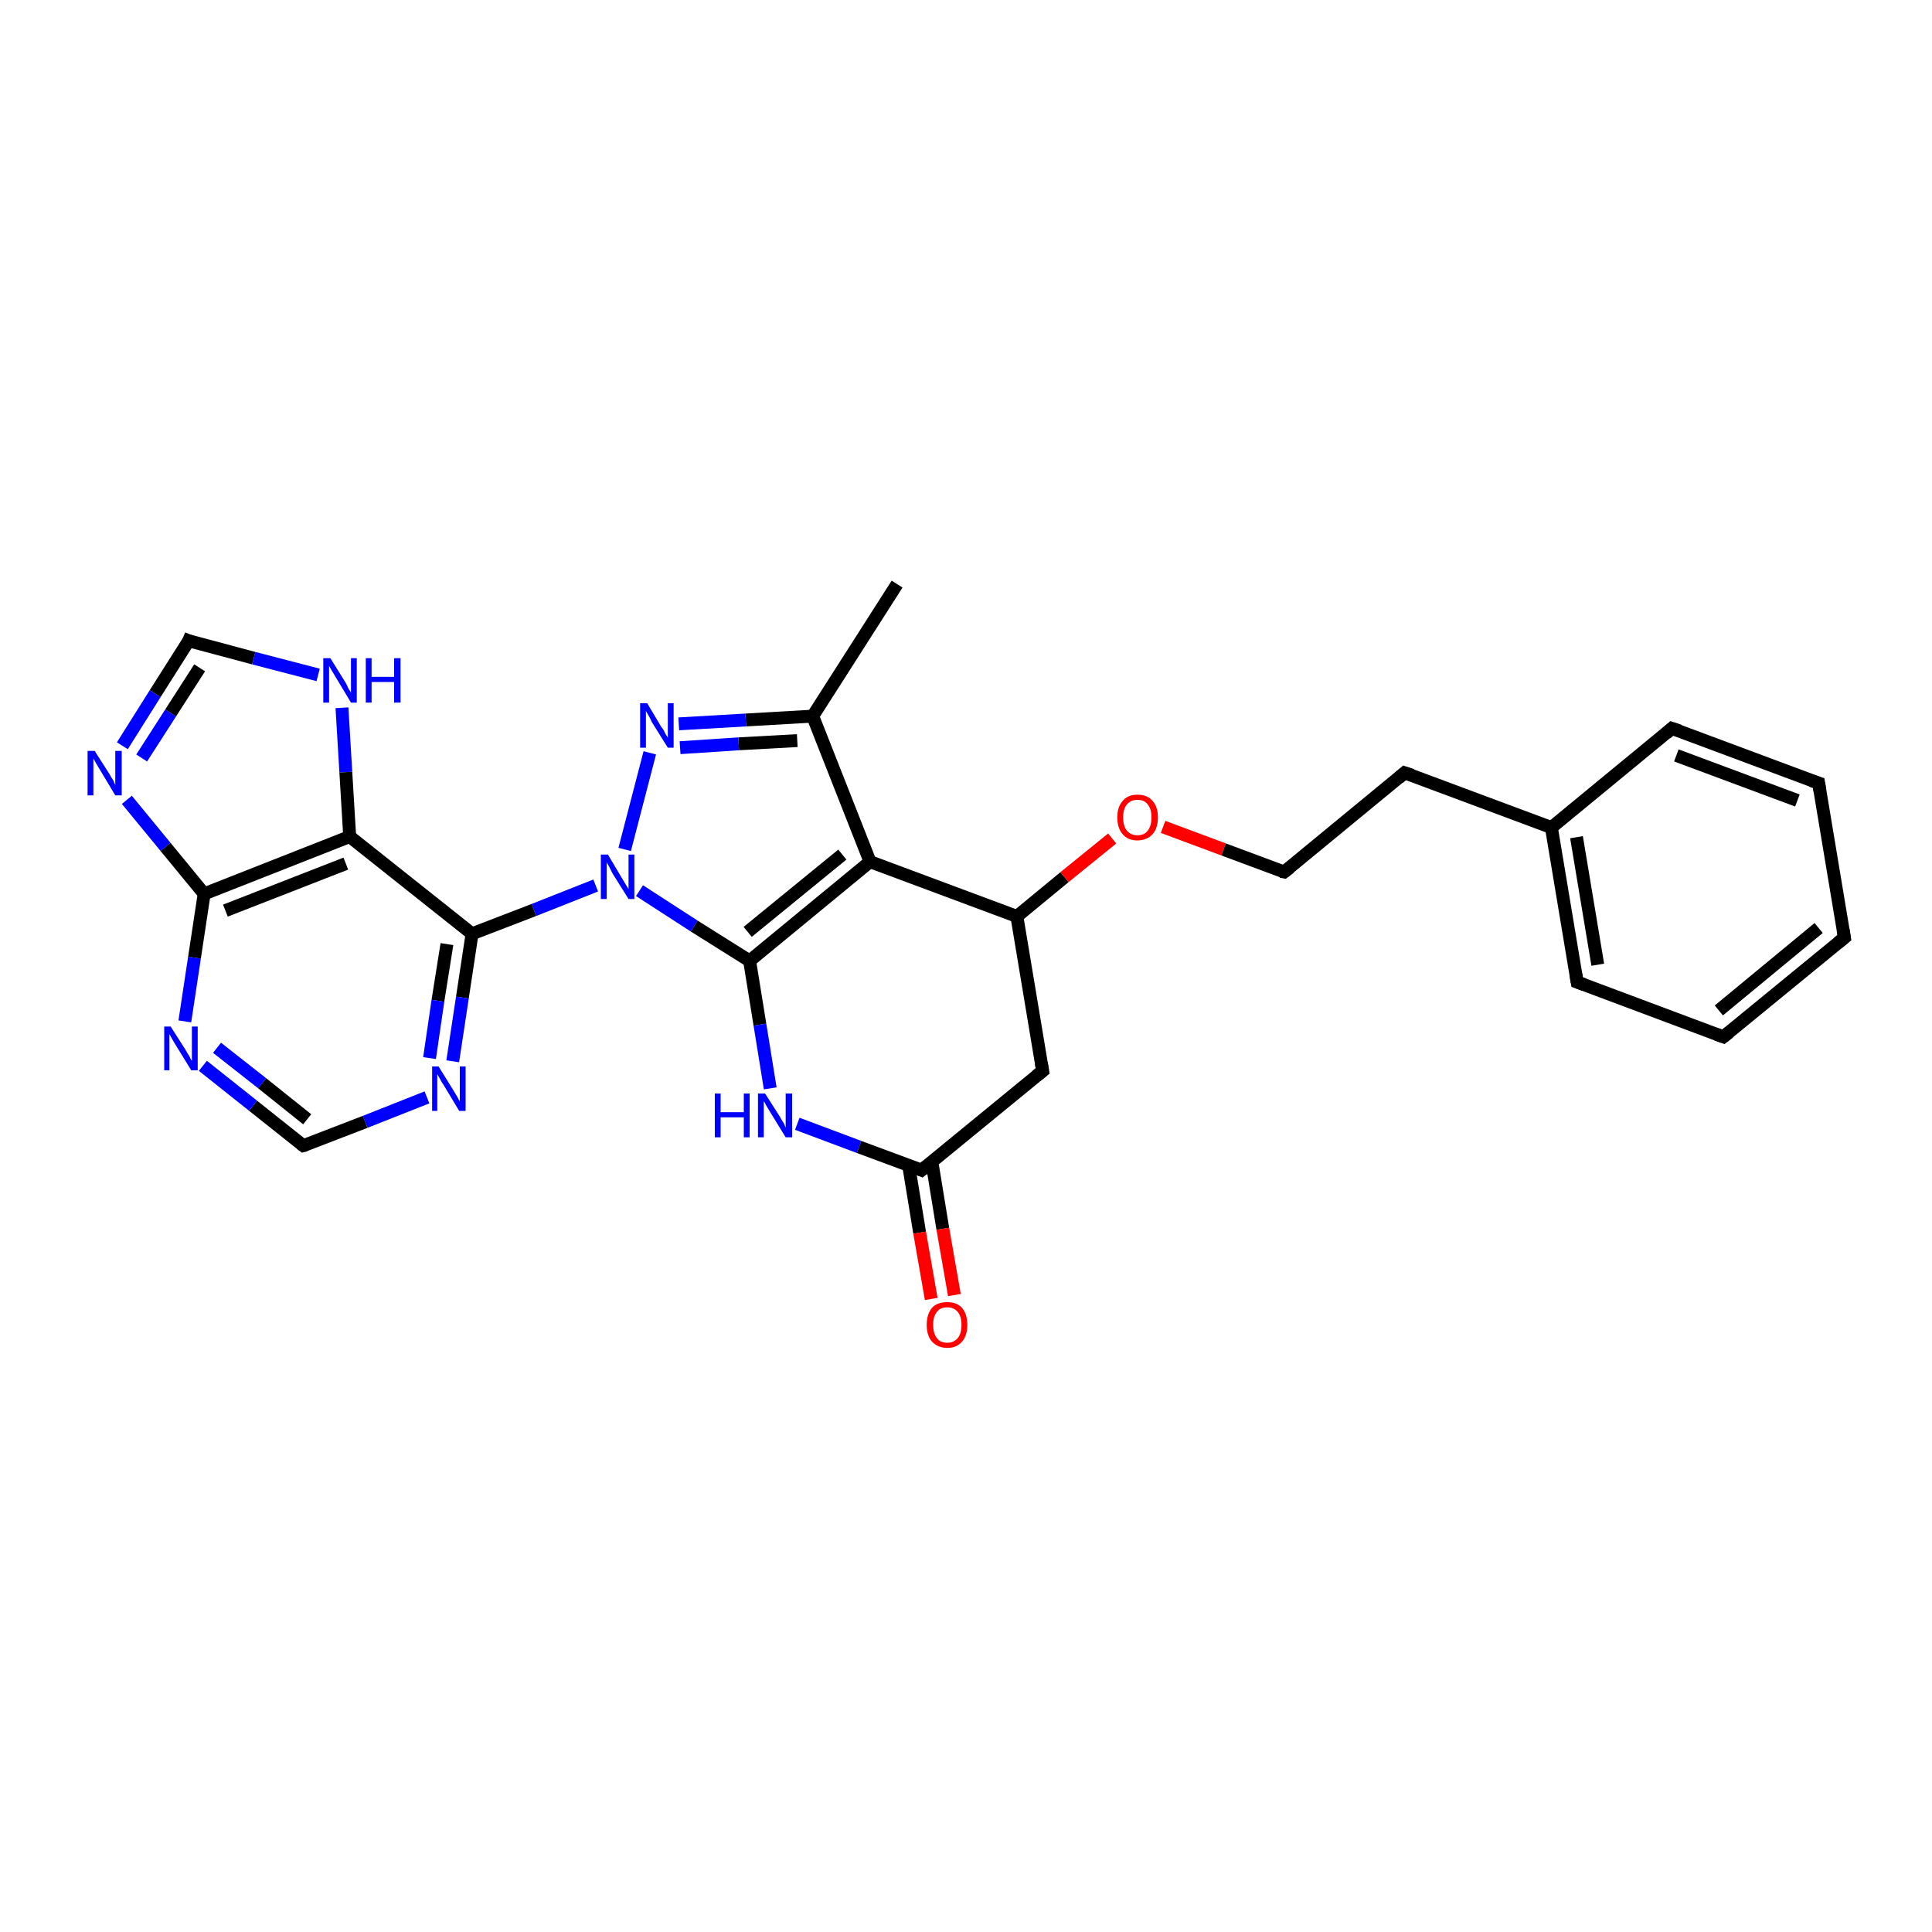 <?xml version='1.0' encoding='iso-8859-1'?>
<svg version='1.1' baseProfile='full'
              xmlns='http://www.w3.org/2000/svg'
                      xmlns:rdkit='http://www.rdkit.org/xml'
                      xmlns:xlink='http://www.w3.org/1999/xlink'
                  xml:space='preserve'
width='300px' height='300px' viewBox='0 0 300 300'>
<!-- END OF HEADER -->
<rect style='opacity:1.0;fill:#FFFFFF;stroke:none' width='300.0' height='300.0' x='0.0' y='0.0'> </rect>
<path class='bond-0 atom-0 atom-1' d='M 139.3,90.7 L 126.2,111.2' style='fill:none;fill-rule:evenodd;stroke:#000000;stroke-width:2.0px;stroke-linecap:butt;stroke-linejoin:miter;stroke-opacity:1' />
<path class='bond-1 atom-1 atom-2' d='M 126.2,111.2 L 115.8,111.8' style='fill:none;fill-rule:evenodd;stroke:#000000;stroke-width:2.0px;stroke-linecap:butt;stroke-linejoin:miter;stroke-opacity:1' />
<path class='bond-1 atom-1 atom-2' d='M 115.8,111.8 L 105.4,112.4' style='fill:none;fill-rule:evenodd;stroke:#0000FF;stroke-width:2.0px;stroke-linecap:butt;stroke-linejoin:miter;stroke-opacity:1' />
<path class='bond-1 atom-1 atom-2' d='M 123.8,115.0 L 114.7,115.5' style='fill:none;fill-rule:evenodd;stroke:#000000;stroke-width:2.0px;stroke-linecap:butt;stroke-linejoin:miter;stroke-opacity:1' />
<path class='bond-1 atom-1 atom-2' d='M 114.7,115.5 L 105.6,116.1' style='fill:none;fill-rule:evenodd;stroke:#0000FF;stroke-width:2.0px;stroke-linecap:butt;stroke-linejoin:miter;stroke-opacity:1' />
<path class='bond-2 atom-2 atom-3' d='M 100.9,116.9 L 97.0,131.9' style='fill:none;fill-rule:evenodd;stroke:#0000FF;stroke-width:2.0px;stroke-linecap:butt;stroke-linejoin:miter;stroke-opacity:1' />
<path class='bond-3 atom-3 atom-4' d='M 99.3,138.3 L 107.8,143.8' style='fill:none;fill-rule:evenodd;stroke:#0000FF;stroke-width:2.0px;stroke-linecap:butt;stroke-linejoin:miter;stroke-opacity:1' />
<path class='bond-3 atom-3 atom-4' d='M 107.8,143.8 L 116.4,149.2' style='fill:none;fill-rule:evenodd;stroke:#000000;stroke-width:2.0px;stroke-linecap:butt;stroke-linejoin:miter;stroke-opacity:1' />
<path class='bond-4 atom-4 atom-5' d='M 116.4,149.2 L 118.0,159.1' style='fill:none;fill-rule:evenodd;stroke:#000000;stroke-width:2.0px;stroke-linecap:butt;stroke-linejoin:miter;stroke-opacity:1' />
<path class='bond-4 atom-4 atom-5' d='M 118.0,159.1 L 119.6,169.0' style='fill:none;fill-rule:evenodd;stroke:#0000FF;stroke-width:2.0px;stroke-linecap:butt;stroke-linejoin:miter;stroke-opacity:1' />
<path class='bond-5 atom-5 atom-6' d='M 123.8,174.5 L 133.4,178.1' style='fill:none;fill-rule:evenodd;stroke:#0000FF;stroke-width:2.0px;stroke-linecap:butt;stroke-linejoin:miter;stroke-opacity:1' />
<path class='bond-5 atom-5 atom-6' d='M 133.4,178.1 L 143.1,181.7' style='fill:none;fill-rule:evenodd;stroke:#000000;stroke-width:2.0px;stroke-linecap:butt;stroke-linejoin:miter;stroke-opacity:1' />
<path class='bond-6 atom-6 atom-7' d='M 141.1,181.0 L 142.8,191.4' style='fill:none;fill-rule:evenodd;stroke:#000000;stroke-width:2.0px;stroke-linecap:butt;stroke-linejoin:miter;stroke-opacity:1' />
<path class='bond-6 atom-6 atom-7' d='M 142.8,191.4 L 144.6,201.7' style='fill:none;fill-rule:evenodd;stroke:#FF0000;stroke-width:2.0px;stroke-linecap:butt;stroke-linejoin:miter;stroke-opacity:1' />
<path class='bond-6 atom-6 atom-7' d='M 144.7,180.4 L 146.4,190.8' style='fill:none;fill-rule:evenodd;stroke:#000000;stroke-width:2.0px;stroke-linecap:butt;stroke-linejoin:miter;stroke-opacity:1' />
<path class='bond-6 atom-6 atom-7' d='M 146.4,190.8 L 148.2,201.1' style='fill:none;fill-rule:evenodd;stroke:#FF0000;stroke-width:2.0px;stroke-linecap:butt;stroke-linejoin:miter;stroke-opacity:1' />
<path class='bond-7 atom-6 atom-8' d='M 143.1,181.7 L 161.9,166.3' style='fill:none;fill-rule:evenodd;stroke:#000000;stroke-width:2.0px;stroke-linecap:butt;stroke-linejoin:miter;stroke-opacity:1' />
<path class='bond-8 atom-8 atom-9' d='M 161.9,166.3 L 157.9,142.3' style='fill:none;fill-rule:evenodd;stroke:#000000;stroke-width:2.0px;stroke-linecap:butt;stroke-linejoin:miter;stroke-opacity:1' />
<path class='bond-9 atom-9 atom-10' d='M 157.9,142.3 L 165.3,136.2' style='fill:none;fill-rule:evenodd;stroke:#000000;stroke-width:2.0px;stroke-linecap:butt;stroke-linejoin:miter;stroke-opacity:1' />
<path class='bond-9 atom-9 atom-10' d='M 165.3,136.2 L 172.7,130.2' style='fill:none;fill-rule:evenodd;stroke:#FF0000;stroke-width:2.0px;stroke-linecap:butt;stroke-linejoin:miter;stroke-opacity:1' />
<path class='bond-10 atom-10 atom-11' d='M 180.6,128.4 L 190.0,131.9' style='fill:none;fill-rule:evenodd;stroke:#FF0000;stroke-width:2.0px;stroke-linecap:butt;stroke-linejoin:miter;stroke-opacity:1' />
<path class='bond-10 atom-10 atom-11' d='M 190.0,131.9 L 199.4,135.4' style='fill:none;fill-rule:evenodd;stroke:#000000;stroke-width:2.0px;stroke-linecap:butt;stroke-linejoin:miter;stroke-opacity:1' />
<path class='bond-11 atom-11 atom-12' d='M 199.4,135.4 L 218.1,120.0' style='fill:none;fill-rule:evenodd;stroke:#000000;stroke-width:2.0px;stroke-linecap:butt;stroke-linejoin:miter;stroke-opacity:1' />
<path class='bond-12 atom-12 atom-13' d='M 218.1,120.0 L 240.9,128.5' style='fill:none;fill-rule:evenodd;stroke:#000000;stroke-width:2.0px;stroke-linecap:butt;stroke-linejoin:miter;stroke-opacity:1' />
<path class='bond-13 atom-13 atom-14' d='M 240.9,128.5 L 244.9,152.5' style='fill:none;fill-rule:evenodd;stroke:#000000;stroke-width:2.0px;stroke-linecap:butt;stroke-linejoin:miter;stroke-opacity:1' />
<path class='bond-13 atom-13 atom-14' d='M 244.8,130.0 L 248.1,149.8' style='fill:none;fill-rule:evenodd;stroke:#000000;stroke-width:2.0px;stroke-linecap:butt;stroke-linejoin:miter;stroke-opacity:1' />
<path class='bond-14 atom-14 atom-15' d='M 244.9,152.5 L 267.6,161.0' style='fill:none;fill-rule:evenodd;stroke:#000000;stroke-width:2.0px;stroke-linecap:butt;stroke-linejoin:miter;stroke-opacity:1' />
<path class='bond-15 atom-15 atom-16' d='M 267.6,161.0 L 286.4,145.6' style='fill:none;fill-rule:evenodd;stroke:#000000;stroke-width:2.0px;stroke-linecap:butt;stroke-linejoin:miter;stroke-opacity:1' />
<path class='bond-15 atom-15 atom-16' d='M 266.9,156.9 L 282.4,144.1' style='fill:none;fill-rule:evenodd;stroke:#000000;stroke-width:2.0px;stroke-linecap:butt;stroke-linejoin:miter;stroke-opacity:1' />
<path class='bond-16 atom-16 atom-17' d='M 286.4,145.6 L 282.4,121.6' style='fill:none;fill-rule:evenodd;stroke:#000000;stroke-width:2.0px;stroke-linecap:butt;stroke-linejoin:miter;stroke-opacity:1' />
<path class='bond-17 atom-17 atom-18' d='M 282.4,121.6 L 259.6,113.1' style='fill:none;fill-rule:evenodd;stroke:#000000;stroke-width:2.0px;stroke-linecap:butt;stroke-linejoin:miter;stroke-opacity:1' />
<path class='bond-17 atom-17 atom-18' d='M 279.1,124.3 L 260.3,117.3' style='fill:none;fill-rule:evenodd;stroke:#000000;stroke-width:2.0px;stroke-linecap:butt;stroke-linejoin:miter;stroke-opacity:1' />
<path class='bond-18 atom-9 atom-19' d='M 157.9,142.3 L 135.1,133.8' style='fill:none;fill-rule:evenodd;stroke:#000000;stroke-width:2.0px;stroke-linecap:butt;stroke-linejoin:miter;stroke-opacity:1' />
<path class='bond-19 atom-3 atom-20' d='M 92.5,137.5 L 82.9,141.3' style='fill:none;fill-rule:evenodd;stroke:#0000FF;stroke-width:2.0px;stroke-linecap:butt;stroke-linejoin:miter;stroke-opacity:1' />
<path class='bond-19 atom-3 atom-20' d='M 82.9,141.3 L 73.3,145.0' style='fill:none;fill-rule:evenodd;stroke:#000000;stroke-width:2.0px;stroke-linecap:butt;stroke-linejoin:miter;stroke-opacity:1' />
<path class='bond-20 atom-20 atom-21' d='M 73.3,145.0 L 71.8,154.9' style='fill:none;fill-rule:evenodd;stroke:#000000;stroke-width:2.0px;stroke-linecap:butt;stroke-linejoin:miter;stroke-opacity:1' />
<path class='bond-20 atom-20 atom-21' d='M 71.8,154.9 L 70.3,164.8' style='fill:none;fill-rule:evenodd;stroke:#0000FF;stroke-width:2.0px;stroke-linecap:butt;stroke-linejoin:miter;stroke-opacity:1' />
<path class='bond-20 atom-20 atom-21' d='M 69.4,146.6 L 68.0,155.4' style='fill:none;fill-rule:evenodd;stroke:#000000;stroke-width:2.0px;stroke-linecap:butt;stroke-linejoin:miter;stroke-opacity:1' />
<path class='bond-20 atom-20 atom-21' d='M 68.0,155.4 L 66.7,164.3' style='fill:none;fill-rule:evenodd;stroke:#0000FF;stroke-width:2.0px;stroke-linecap:butt;stroke-linejoin:miter;stroke-opacity:1' />
<path class='bond-21 atom-21 atom-22' d='M 66.3,170.4 L 56.7,174.2' style='fill:none;fill-rule:evenodd;stroke:#0000FF;stroke-width:2.0px;stroke-linecap:butt;stroke-linejoin:miter;stroke-opacity:1' />
<path class='bond-21 atom-21 atom-22' d='M 56.7,174.2 L 47.1,177.9' style='fill:none;fill-rule:evenodd;stroke:#000000;stroke-width:2.0px;stroke-linecap:butt;stroke-linejoin:miter;stroke-opacity:1' />
<path class='bond-22 atom-22 atom-23' d='M 47.1,177.9 L 39.3,171.7' style='fill:none;fill-rule:evenodd;stroke:#000000;stroke-width:2.0px;stroke-linecap:butt;stroke-linejoin:miter;stroke-opacity:1' />
<path class='bond-22 atom-22 atom-23' d='M 39.3,171.7 L 31.5,165.5' style='fill:none;fill-rule:evenodd;stroke:#0000FF;stroke-width:2.0px;stroke-linecap:butt;stroke-linejoin:miter;stroke-opacity:1' />
<path class='bond-22 atom-22 atom-23' d='M 47.7,173.8 L 40.7,168.2' style='fill:none;fill-rule:evenodd;stroke:#000000;stroke-width:2.0px;stroke-linecap:butt;stroke-linejoin:miter;stroke-opacity:1' />
<path class='bond-22 atom-22 atom-23' d='M 40.7,168.2 L 33.7,162.7' style='fill:none;fill-rule:evenodd;stroke:#0000FF;stroke-width:2.0px;stroke-linecap:butt;stroke-linejoin:miter;stroke-opacity:1' />
<path class='bond-23 atom-23 atom-24' d='M 28.7,158.6 L 30.2,148.7' style='fill:none;fill-rule:evenodd;stroke:#0000FF;stroke-width:2.0px;stroke-linecap:butt;stroke-linejoin:miter;stroke-opacity:1' />
<path class='bond-23 atom-23 atom-24' d='M 30.2,148.7 L 31.7,138.8' style='fill:none;fill-rule:evenodd;stroke:#000000;stroke-width:2.0px;stroke-linecap:butt;stroke-linejoin:miter;stroke-opacity:1' />
<path class='bond-24 atom-24 atom-25' d='M 31.7,138.8 L 25.7,131.5' style='fill:none;fill-rule:evenodd;stroke:#000000;stroke-width:2.0px;stroke-linecap:butt;stroke-linejoin:miter;stroke-opacity:1' />
<path class='bond-24 atom-24 atom-25' d='M 25.7,131.5 L 19.7,124.2' style='fill:none;fill-rule:evenodd;stroke:#0000FF;stroke-width:2.0px;stroke-linecap:butt;stroke-linejoin:miter;stroke-opacity:1' />
<path class='bond-25 atom-25 atom-26' d='M 19.0,115.8 L 24.1,107.7' style='fill:none;fill-rule:evenodd;stroke:#0000FF;stroke-width:2.0px;stroke-linecap:butt;stroke-linejoin:miter;stroke-opacity:1' />
<path class='bond-25 atom-25 atom-26' d='M 24.1,107.7 L 29.3,99.5' style='fill:none;fill-rule:evenodd;stroke:#000000;stroke-width:2.0px;stroke-linecap:butt;stroke-linejoin:miter;stroke-opacity:1' />
<path class='bond-25 atom-25 atom-26' d='M 22.0,117.7 L 26.5,110.7' style='fill:none;fill-rule:evenodd;stroke:#0000FF;stroke-width:2.0px;stroke-linecap:butt;stroke-linejoin:miter;stroke-opacity:1' />
<path class='bond-25 atom-25 atom-26' d='M 26.5,110.7 L 31.0,103.7' style='fill:none;fill-rule:evenodd;stroke:#000000;stroke-width:2.0px;stroke-linecap:butt;stroke-linejoin:miter;stroke-opacity:1' />
<path class='bond-26 atom-26 atom-27' d='M 29.3,99.5 L 39.4,102.2' style='fill:none;fill-rule:evenodd;stroke:#000000;stroke-width:2.0px;stroke-linecap:butt;stroke-linejoin:miter;stroke-opacity:1' />
<path class='bond-26 atom-26 atom-27' d='M 39.4,102.2 L 49.4,104.8' style='fill:none;fill-rule:evenodd;stroke:#0000FF;stroke-width:2.0px;stroke-linecap:butt;stroke-linejoin:miter;stroke-opacity:1' />
<path class='bond-27 atom-27 atom-28' d='M 53.1,109.9 L 53.7,119.9' style='fill:none;fill-rule:evenodd;stroke:#0000FF;stroke-width:2.0px;stroke-linecap:butt;stroke-linejoin:miter;stroke-opacity:1' />
<path class='bond-27 atom-27 atom-28' d='M 53.7,119.9 L 54.3,129.9' style='fill:none;fill-rule:evenodd;stroke:#000000;stroke-width:2.0px;stroke-linecap:butt;stroke-linejoin:miter;stroke-opacity:1' />
<path class='bond-28 atom-19 atom-1' d='M 135.1,133.8 L 126.2,111.2' style='fill:none;fill-rule:evenodd;stroke:#000000;stroke-width:2.0px;stroke-linecap:butt;stroke-linejoin:miter;stroke-opacity:1' />
<path class='bond-29 atom-28 atom-20' d='M 54.3,129.9 L 73.3,145.0' style='fill:none;fill-rule:evenodd;stroke:#000000;stroke-width:2.0px;stroke-linecap:butt;stroke-linejoin:miter;stroke-opacity:1' />
<path class='bond-30 atom-19 atom-4' d='M 135.1,133.8 L 116.4,149.2' style='fill:none;fill-rule:evenodd;stroke:#000000;stroke-width:2.0px;stroke-linecap:butt;stroke-linejoin:miter;stroke-opacity:1' />
<path class='bond-30 atom-19 atom-4' d='M 130.8,132.7 L 116.1,144.7' style='fill:none;fill-rule:evenodd;stroke:#000000;stroke-width:2.0px;stroke-linecap:butt;stroke-linejoin:miter;stroke-opacity:1' />
<path class='bond-31 atom-28 atom-24' d='M 54.3,129.9 L 31.7,138.8' style='fill:none;fill-rule:evenodd;stroke:#000000;stroke-width:2.0px;stroke-linecap:butt;stroke-linejoin:miter;stroke-opacity:1' />
<path class='bond-31 atom-28 atom-24' d='M 53.7,134.1 L 35.0,141.4' style='fill:none;fill-rule:evenodd;stroke:#000000;stroke-width:2.0px;stroke-linecap:butt;stroke-linejoin:miter;stroke-opacity:1' />
<path class='bond-32 atom-18 atom-13' d='M 259.6,113.1 L 240.9,128.5' style='fill:none;fill-rule:evenodd;stroke:#000000;stroke-width:2.0px;stroke-linecap:butt;stroke-linejoin:miter;stroke-opacity:1' />
<path d='M 142.6,181.5 L 143.1,181.7 L 144.0,181.0' style='fill:none;stroke:#000000;stroke-width:2.0px;stroke-linecap:butt;stroke-linejoin:miter;stroke-opacity:1;' />
<path d='M 160.9,167.1 L 161.9,166.3 L 161.7,165.1' style='fill:none;stroke:#000000;stroke-width:2.0px;stroke-linecap:butt;stroke-linejoin:miter;stroke-opacity:1;' />
<path d='M 198.9,135.3 L 199.4,135.4 L 200.3,134.7' style='fill:none;stroke:#000000;stroke-width:2.0px;stroke-linecap:butt;stroke-linejoin:miter;stroke-opacity:1;' />
<path d='M 217.2,120.8 L 218.1,120.0 L 219.3,120.4' style='fill:none;stroke:#000000;stroke-width:2.0px;stroke-linecap:butt;stroke-linejoin:miter;stroke-opacity:1;' />
<path d='M 244.7,151.3 L 244.9,152.5 L 246.0,152.9' style='fill:none;stroke:#000000;stroke-width:2.0px;stroke-linecap:butt;stroke-linejoin:miter;stroke-opacity:1;' />
<path d='M 266.5,160.6 L 267.6,161.0 L 268.5,160.3' style='fill:none;stroke:#000000;stroke-width:2.0px;stroke-linecap:butt;stroke-linejoin:miter;stroke-opacity:1;' />
<path d='M 285.4,146.4 L 286.4,145.6 L 286.2,144.4' style='fill:none;stroke:#000000;stroke-width:2.0px;stroke-linecap:butt;stroke-linejoin:miter;stroke-opacity:1;' />
<path d='M 282.6,122.8 L 282.4,121.6 L 281.2,121.2' style='fill:none;stroke:#000000;stroke-width:2.0px;stroke-linecap:butt;stroke-linejoin:miter;stroke-opacity:1;' />
<path d='M 260.8,113.5 L 259.6,113.1 L 258.7,113.9' style='fill:none;stroke:#000000;stroke-width:2.0px;stroke-linecap:butt;stroke-linejoin:miter;stroke-opacity:1;' />
<path d='M 47.5,177.8 L 47.1,177.9 L 46.7,177.6' style='fill:none;stroke:#000000;stroke-width:2.0px;stroke-linecap:butt;stroke-linejoin:miter;stroke-opacity:1;' />
<path d='M 29.1,100.0 L 29.3,99.5 L 29.8,99.7' style='fill:none;stroke:#000000;stroke-width:2.0px;stroke-linecap:butt;stroke-linejoin:miter;stroke-opacity:1;' />
<path class='atom-2' d='M 100.5 109.2
L 102.7 112.9
Q 103.0 113.2, 103.3 113.9
Q 103.7 114.5, 103.7 114.6
L 103.7 109.2
L 104.6 109.2
L 104.6 116.1
L 103.7 116.1
L 101.2 112.1
Q 101.0 111.6, 100.7 111.1
Q 100.4 110.6, 100.3 110.4
L 100.3 116.1
L 99.4 116.1
L 99.4 109.2
L 100.5 109.2
' fill='#0000FF'/>
<path class='atom-3' d='M 94.4 132.7
L 96.6 136.4
Q 96.8 136.7, 97.2 137.4
Q 97.6 138.0, 97.6 138.1
L 97.6 132.7
L 98.5 132.7
L 98.5 139.6
L 97.6 139.6
L 95.1 135.6
Q 94.9 135.2, 94.6 134.6
Q 94.3 134.1, 94.2 133.9
L 94.2 139.6
L 93.3 139.6
L 93.3 132.7
L 94.4 132.7
' fill='#0000FF'/>
<path class='atom-5' d='M 111.0 169.8
L 111.9 169.8
L 111.9 172.7
L 115.5 172.7
L 115.5 169.8
L 116.4 169.8
L 116.4 176.6
L 115.5 176.6
L 115.5 173.5
L 111.9 173.5
L 111.9 176.6
L 111.0 176.6
L 111.0 169.8
' fill='#0000FF'/>
<path class='atom-5' d='M 118.8 169.8
L 121.1 173.4
Q 121.3 173.8, 121.7 174.4
Q 122.0 175.1, 122.0 175.1
L 122.0 169.8
L 123.0 169.8
L 123.0 176.6
L 122.0 176.6
L 119.6 172.7
Q 119.3 172.2, 119.0 171.7
Q 118.7 171.1, 118.6 171.0
L 118.6 176.6
L 117.7 176.6
L 117.7 169.8
L 118.8 169.8
' fill='#0000FF'/>
<path class='atom-7' d='M 143.9 205.7
Q 143.9 204.1, 144.7 203.1
Q 145.5 202.2, 147.1 202.2
Q 148.6 202.2, 149.4 203.1
Q 150.2 204.1, 150.2 205.7
Q 150.2 207.4, 149.4 208.3
Q 148.6 209.3, 147.1 209.3
Q 145.6 209.3, 144.7 208.3
Q 143.9 207.4, 143.9 205.7
M 147.1 208.5
Q 148.1 208.5, 148.7 207.8
Q 149.3 207.1, 149.3 205.7
Q 149.3 204.4, 148.7 203.7
Q 148.1 203.0, 147.1 203.0
Q 146.0 203.0, 145.5 203.7
Q 144.9 204.4, 144.9 205.7
Q 144.9 207.1, 145.5 207.8
Q 146.0 208.5, 147.1 208.5
' fill='#FF0000'/>
<path class='atom-10' d='M 173.5 126.9
Q 173.5 125.3, 174.3 124.4
Q 175.1 123.4, 176.6 123.4
Q 178.2 123.4, 179.0 124.4
Q 179.8 125.3, 179.8 126.9
Q 179.8 128.6, 179.0 129.5
Q 178.1 130.5, 176.6 130.5
Q 175.1 130.5, 174.3 129.5
Q 173.5 128.6, 173.5 126.9
M 176.6 129.7
Q 177.7 129.7, 178.2 129.0
Q 178.8 128.3, 178.8 126.9
Q 178.8 125.6, 178.2 124.9
Q 177.7 124.2, 176.6 124.2
Q 175.6 124.2, 175.0 124.9
Q 174.4 125.6, 174.4 126.9
Q 174.4 128.3, 175.0 129.0
Q 175.6 129.7, 176.6 129.7
' fill='#FF0000'/>
<path class='atom-21' d='M 68.1 165.6
L 70.4 169.3
Q 70.6 169.6, 71.0 170.3
Q 71.3 170.9, 71.4 171.0
L 71.4 165.6
L 72.3 165.6
L 72.3 172.5
L 71.3 172.5
L 68.9 168.5
Q 68.6 168.1, 68.3 167.5
Q 68.0 167.0, 67.9 166.8
L 67.9 172.5
L 67.1 172.5
L 67.1 165.6
L 68.1 165.6
' fill='#0000FF'/>
<path class='atom-23' d='M 26.5 159.4
L 28.8 163.0
Q 29.0 163.4, 29.4 164.0
Q 29.7 164.7, 29.8 164.7
L 29.8 159.4
L 30.7 159.4
L 30.7 166.2
L 29.7 166.2
L 27.3 162.3
Q 27.0 161.8, 26.7 161.3
Q 26.4 160.7, 26.3 160.6
L 26.3 166.2
L 25.5 166.2
L 25.5 159.4
L 26.5 159.4
' fill='#0000FF'/>
<path class='atom-25' d='M 14.7 116.6
L 17.0 120.2
Q 17.2 120.6, 17.6 121.2
Q 17.9 121.9, 17.9 121.9
L 17.9 116.6
L 18.9 116.6
L 18.9 123.5
L 17.9 123.5
L 15.5 119.5
Q 15.2 119.0, 14.9 118.5
Q 14.6 117.9, 14.5 117.8
L 14.5 123.5
L 13.6 123.5
L 13.6 116.6
L 14.7 116.6
' fill='#0000FF'/>
<path class='atom-27' d='M 51.3 102.2
L 53.6 105.9
Q 53.8 106.2, 54.1 106.9
Q 54.5 107.5, 54.5 107.6
L 54.5 102.2
L 55.4 102.2
L 55.4 109.1
L 54.5 109.1
L 52.1 105.1
Q 51.8 104.6, 51.5 104.1
Q 51.2 103.6, 51.1 103.4
L 51.1 109.1
L 50.2 109.1
L 50.2 102.2
L 51.3 102.2
' fill='#0000FF'/>
<path class='atom-27' d='M 56.8 102.2
L 57.7 102.2
L 57.7 105.1
L 61.2 105.1
L 61.2 102.2
L 62.2 102.2
L 62.2 109.1
L 61.2 109.1
L 61.2 105.9
L 57.7 105.9
L 57.7 109.1
L 56.8 109.1
L 56.8 102.2
' fill='#0000FF'/>
</svg>
